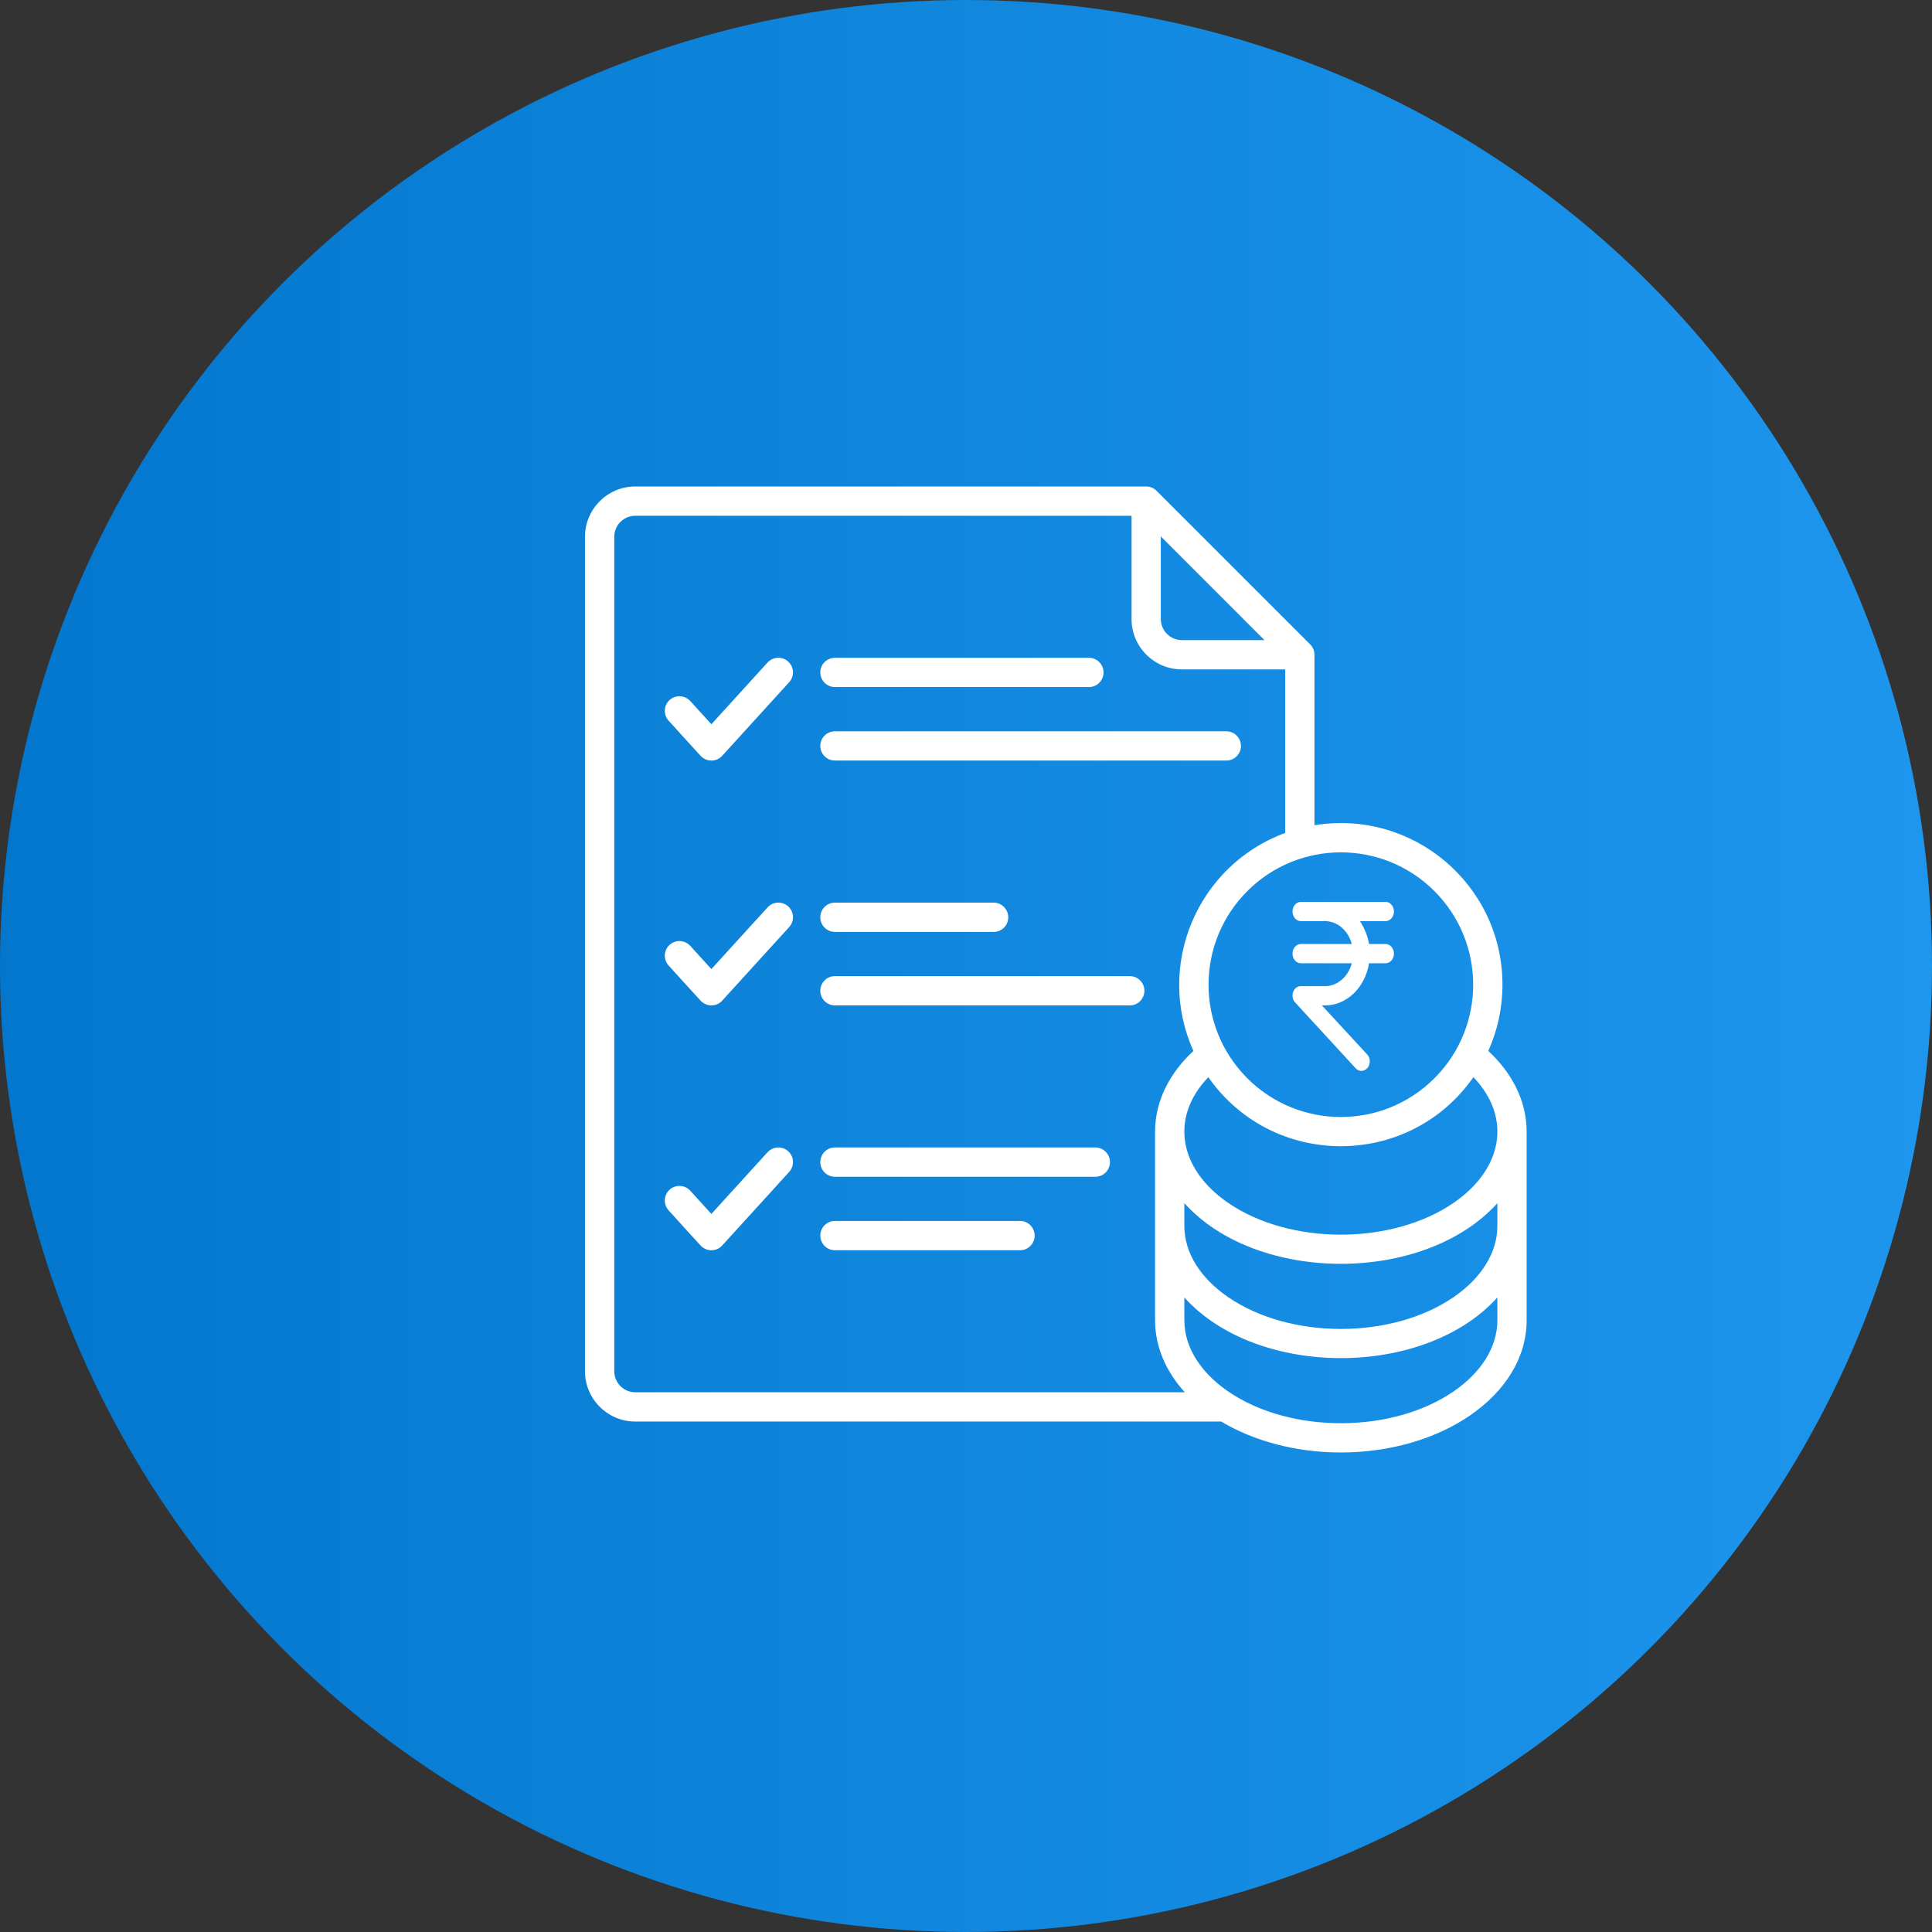 <svg width="80" height="80" viewBox="0 0 80 80" fill="none" xmlns="http://www.w3.org/2000/svg">
<rect x="0" y="0" width="80" height="80" fill="#333333" stroke="none"/>
<g clip-path="url(#clip0_13739_28187)">
<circle cx="40" cy="40" r="40" fill="url(#paint0_linear_13739_28187)"/>
<path fill-rule="evenodd" clip-rule="evenodd" d="M59.397 36.899C57.257 34.759 53.787 34.759 51.648 36.899C49.508 39.039 49.508 42.508 51.648 44.648C53.787 46.788 57.257 46.788 59.397 44.648C61.536 42.508 61.536 39.039 59.397 36.899ZM50.034 44.603C48.424 46.285 48.824 48.412 50.852 49.806C53.409 51.564 57.636 51.564 60.193 49.806C62.221 48.412 62.62 46.285 61.011 44.603C58.346 48.415 52.698 48.416 50.034 44.603ZM62.003 50.763C62.003 51.898 61.311 52.941 60.193 53.71C57.635 55.468 53.409 55.468 50.852 53.71C49.733 52.941 49.041 51.898 49.041 50.763V49.821C52.062 53.169 58.983 53.169 62.003 49.821V50.763ZM52.36 26.506L48.067 22.213V25.636C48.067 26.115 48.459 26.506 48.937 26.506H52.36V26.506ZM51.003 57.715C51.039 57.733 51.072 57.754 51.103 57.778C52.265 58.495 53.813 58.932 55.522 58.932C57.357 58.932 59.008 58.428 60.193 57.615C61.311 56.846 62.003 55.803 62.003 54.668V53.725C58.983 57.074 52.062 57.074 49.041 53.725V54.668C49.041 55.874 49.82 56.953 51.003 57.715ZM53.217 34.49V27.718H48.937C47.79 27.718 46.855 26.783 46.855 25.636V21.356H26.305C25.826 21.356 25.435 21.747 25.435 22.226V56.781C25.435 57.26 25.826 57.651 26.305 57.651H49.061C48.281 56.795 47.829 55.773 47.829 54.668V46.859C47.829 45.558 48.462 44.402 49.417 43.517C47.82 39.97 49.592 35.821 53.217 34.49ZM54.248 26.68L47.893 20.325C47.783 20.213 47.63 20.144 47.461 20.144H26.305C25.157 20.144 24.223 21.078 24.223 22.226V56.781C24.223 57.929 25.157 58.863 26.305 58.863H50.567C51.903 59.661 53.636 60.144 55.522 60.144C57.601 60.144 59.494 59.557 60.874 58.609C62.321 57.615 63.215 56.223 63.215 54.668V46.859C63.215 45.558 62.582 44.402 61.627 43.517C62.004 42.68 62.214 41.752 62.214 40.774C62.214 36.641 58.506 33.501 54.429 34.171V27.112C54.429 26.948 54.363 26.794 54.248 26.68H54.248ZM31.784 27.435C32.009 27.188 32.391 27.17 32.638 27.395C32.886 27.62 32.903 28.002 32.678 28.249L29.905 31.296C29.664 31.561 29.251 31.558 29.01 31.296C28.565 30.816 28.126 30.326 27.686 29.841C27.461 29.594 27.479 29.212 27.726 28.987C27.973 28.762 28.355 28.78 28.581 29.027L29.457 29.989L31.783 27.434L31.784 27.435ZM31.784 37.573C32.009 37.326 32.391 37.308 32.638 37.533C32.886 37.758 32.903 38.141 32.678 38.388L29.905 41.434C29.664 41.699 29.251 41.696 29.01 41.434C28.565 40.955 28.126 40.464 27.686 39.98C27.461 39.732 27.479 39.35 27.726 39.125C27.973 38.9 28.355 38.918 28.581 39.165L29.457 40.128L31.783 37.573L31.784 37.573ZM31.784 47.712C32.009 47.465 32.391 47.447 32.638 47.672C32.886 47.897 32.903 48.279 32.678 48.526L29.905 51.573C29.664 51.838 29.251 51.835 29.01 51.573C28.565 51.093 28.126 50.602 27.686 50.118C27.461 49.871 27.479 49.489 27.726 49.264C27.973 49.039 28.355 49.057 28.581 49.304L29.457 50.266L31.783 47.711L31.784 47.712ZM34.574 28.45C34.239 28.45 33.967 28.179 33.967 27.844C33.967 27.509 34.238 27.238 34.574 27.238H45.089C45.424 27.238 45.695 27.509 45.695 27.844C45.695 28.179 45.424 28.45 45.089 28.45H34.574ZM34.574 31.493C34.239 31.493 33.967 31.222 33.967 30.887C33.967 30.552 34.238 30.281 34.574 30.281H50.778C51.112 30.281 51.384 30.552 51.384 30.887C51.384 31.222 51.113 31.493 50.778 31.493H34.574ZM34.574 38.589C34.239 38.589 33.967 38.318 33.967 37.983C33.967 37.648 34.238 37.376 34.574 37.376H41.144C41.478 37.376 41.75 37.648 41.75 37.983C41.75 38.318 41.479 38.589 41.144 38.589H34.574ZM34.574 41.632C34.239 41.632 33.967 41.36 33.967 41.025C33.967 40.69 34.238 40.419 34.574 40.419H46.781C47.116 40.419 47.387 40.69 47.387 41.025C47.387 41.36 47.116 41.632 46.781 41.632H34.574ZM34.574 48.727C34.239 48.727 33.967 48.456 33.967 48.121C33.967 47.786 34.238 47.514 34.574 47.514H45.355C45.689 47.514 45.961 47.786 45.961 48.121C45.961 48.456 45.69 48.727 45.355 48.727H34.574ZM34.574 51.77C34.239 51.77 33.967 51.498 33.967 51.163C33.967 50.828 34.238 50.557 34.574 50.557H42.237C42.572 50.557 42.843 50.828 42.843 51.163C42.843 51.498 42.572 51.77 42.237 51.77H34.574Z" fill="white"/>
<path d="M57.373 38.142C57.465 38.142 57.553 38.1 57.618 38.025C57.683 37.95 57.72 37.849 57.72 37.743C57.72 37.637 57.683 37.535 57.618 37.461C57.553 37.386 57.465 37.344 57.373 37.344H53.867C53.775 37.344 53.686 37.386 53.621 37.461C53.556 37.535 53.52 37.637 53.52 37.743C53.52 37.849 53.556 37.95 53.621 38.025C53.686 38.1 53.775 38.142 53.867 38.142H54.87C55.118 38.143 55.359 38.236 55.557 38.407C55.756 38.577 55.903 38.816 55.975 39.089H53.867C53.775 39.089 53.686 39.131 53.621 39.206C53.556 39.281 53.52 39.383 53.52 39.488C53.52 39.594 53.556 39.696 53.621 39.77C53.686 39.845 53.775 39.887 53.867 39.887H55.975C55.902 40.16 55.756 40.4 55.557 40.57C55.359 40.74 55.118 40.833 54.87 40.835H53.867C53.798 40.833 53.73 40.855 53.672 40.898C53.615 40.942 53.57 41.004 53.544 41.078C53.519 41.151 53.513 41.232 53.528 41.309C53.543 41.386 53.578 41.457 53.629 41.51L56.136 44.236C56.203 44.308 56.293 44.347 56.384 44.344C56.476 44.34 56.563 44.295 56.626 44.218C56.657 44.181 56.682 44.137 56.698 44.089C56.714 44.041 56.722 43.989 56.721 43.937C56.719 43.886 56.709 43.835 56.691 43.788C56.672 43.74 56.645 43.698 56.612 43.663L54.738 41.633H54.87C55.302 41.632 55.721 41.456 56.053 41.138C56.385 40.819 56.609 40.377 56.688 39.887H57.373C57.465 39.887 57.553 39.845 57.618 39.77C57.683 39.696 57.72 39.594 57.72 39.488C57.72 39.383 57.683 39.281 57.618 39.206C57.553 39.131 57.465 39.089 57.373 39.089H56.688C56.63 38.74 56.499 38.441 56.313 38.142H57.373Z" fill="white"/>
</g>
<defs>
<linearGradient id="paint0_linear_13739_28187" x1="0" y1="0" x2="80" y2="0" gradientUnits="userSpaceOnUse">
<stop stop-color="#0377CD"/>
<stop offset="1" stop-color="#1E96EE"/>
</linearGradient>
<clipPath id="clip0_13739_28187">
<rect width="80" height="80" fill="white"/>
</clipPath>
</defs>
</svg>
